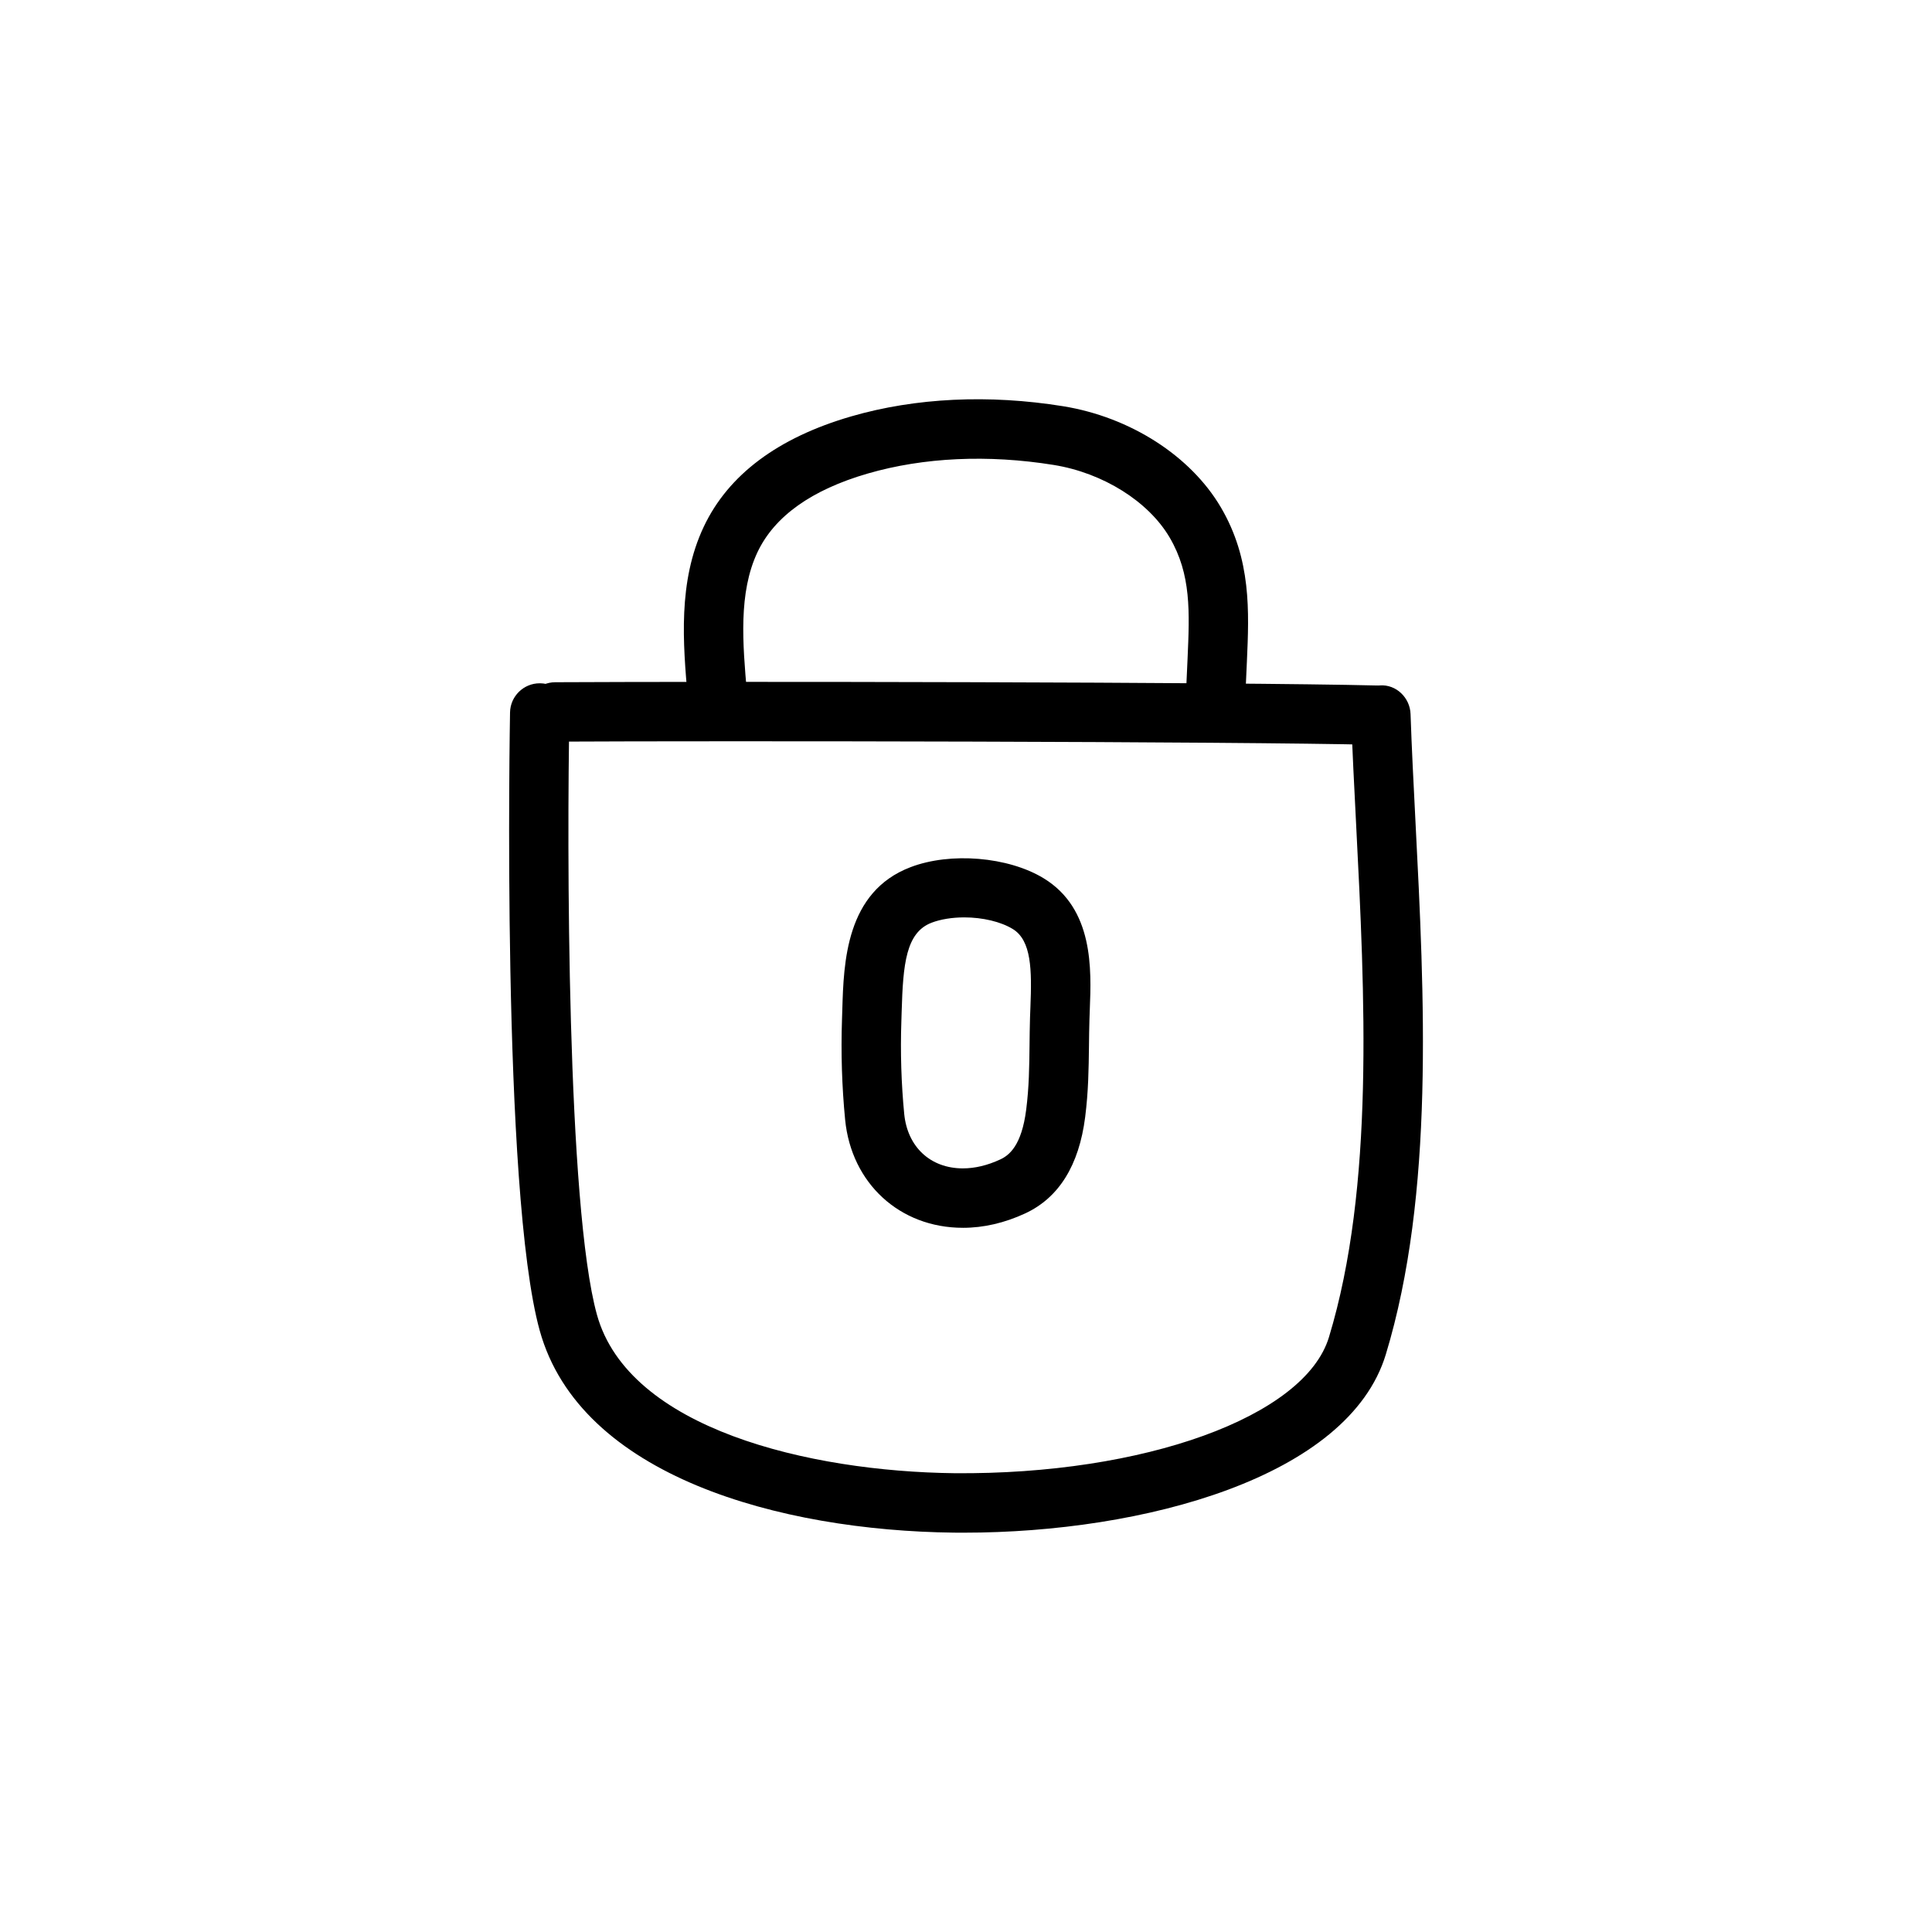 <?xml version="1.0" encoding="UTF-8"?>
<!-- Uploaded to: SVG Repo, www.svgrepo.com, Generator: SVG Repo Mixer Tools -->
<svg fill="#000000" width="800px" height="800px" version="1.1" viewBox="144 144 512 512" xmlns="http://www.w3.org/2000/svg">
 <g>
  <path d="m508.84 341.4h-0.188c-38.062-0.93-173.85-1.094-217.45-0.859h-0.039c-4.328 0-7.848-3.496-7.871-7.832-0.023-4.344 3.481-7.887 7.832-7.91 43.668-0.234 179.73-0.07 217.91 0.867 4.352 0.102 7.785 3.715 7.684 8.062-0.121 4.273-3.621 7.672-7.883 7.672z"/>
  <path d="m399.47 550.18c-0.914 0-1.82 0-2.723-0.016-46.004-0.543-98.984-14.895-109.71-53.531-10.234-36.863-7.887-162.57-7.871-163.84 0.086-4.289 3.598-7.715 7.871-7.715h0.156c4.344 0.086 7.801 3.676 7.715 8.031-0.676 34.559-0.691 130.54 7.289 159.31 8.406 30.277 56.285 41.539 94.723 41.996 50.129 0.434 92.859-14.902 99.266-36.047 12.113-39.918 9.5-90.891 7.203-135.86-0.512-10.051-1.016-19.695-1.309-28.734-0.148-4.344 3.258-7.988 7.606-8.133 4.312-0.309 7.988 3.258 8.125 7.606 0.301 8.941 0.797 18.5 1.301 28.449 2.371 46.258 5.062 98.691-7.856 141.24-9.891 32.629-64.32 47.238-111.79 47.238z"/>
  <path d="m334.26 337.94c-4.047 0-7.484-3.102-7.84-7.203l-0.156-1.785c-1.25-14.422-2.668-30.766 4.25-45.383 6.504-13.754 19.648-23.586 39.07-29.223 17.059-4.945 36.48-5.863 56.152-2.691 17.773 2.875 33.793 13.145 41.824 26.828 8.078 13.785 7.469 27.543 6.879 40.848l-0.434 9.598c-0.219 4.336-3.992 7.676-8.258 7.469-4.344-0.211-7.691-3.914-7.469-8.25l0.434-9.508c0.551-12.523 0.992-22.418-4.738-32.188-5.621-9.582-17.688-17.137-30.742-19.238-17.398-2.801-34.426-2.016-49.254 2.273-14.902 4.32-24.734 11.336-29.23 20.836-5.094 10.77-3.93 24.254-2.793 37.289l0.156 1.801c0.371 4.328-2.844 8.148-7.172 8.516-0.223 0.004-0.449 0.012-0.68 0.012z"/>
  <path d="m399.18 469.38c-16.734 0-29.566-11.785-31.211-28.652-0.852-8.738-1.133-17.711-0.828-26.648l0.078-2.488c0.363-12.445 0.914-31.262 18.09-37.785 10.578-4.047 25.859-2.777 35.258 2.938 13.297 8.102 12.66 24.145 12.242 34.762l-0.094 2.707c-0.07 2.402-0.102 4.691-0.125 6.934-0.078 6.195-0.148 12.043-1.008 18.879-1.629 12.809-6.977 21.395-15.887 25.535-5.457 2.527-11.012 3.82-16.516 3.82zm0.348-82.262c-3.188 0-6.25 0.496-8.629 1.402-6.832 2.598-7.582 10.996-7.949 23.531l-0.078 2.566c-0.285 8.25-0.023 16.523 0.754 24.578 0.859 8.77 6.957 14.438 15.547 14.438 3.195 0 6.527-0.797 9.895-2.363 2.379-1.102 5.676-3.668 6.887-13.227 0.754-5.934 0.82-11.352 0.883-17.082 0.023-2.332 0.055-4.715 0.125-7.211l0.109-2.883c0.395-9.855 0.293-17.648-4.699-20.68-3.148-1.922-7.957-3.07-12.844-3.07z"/>
 </g>
</svg>